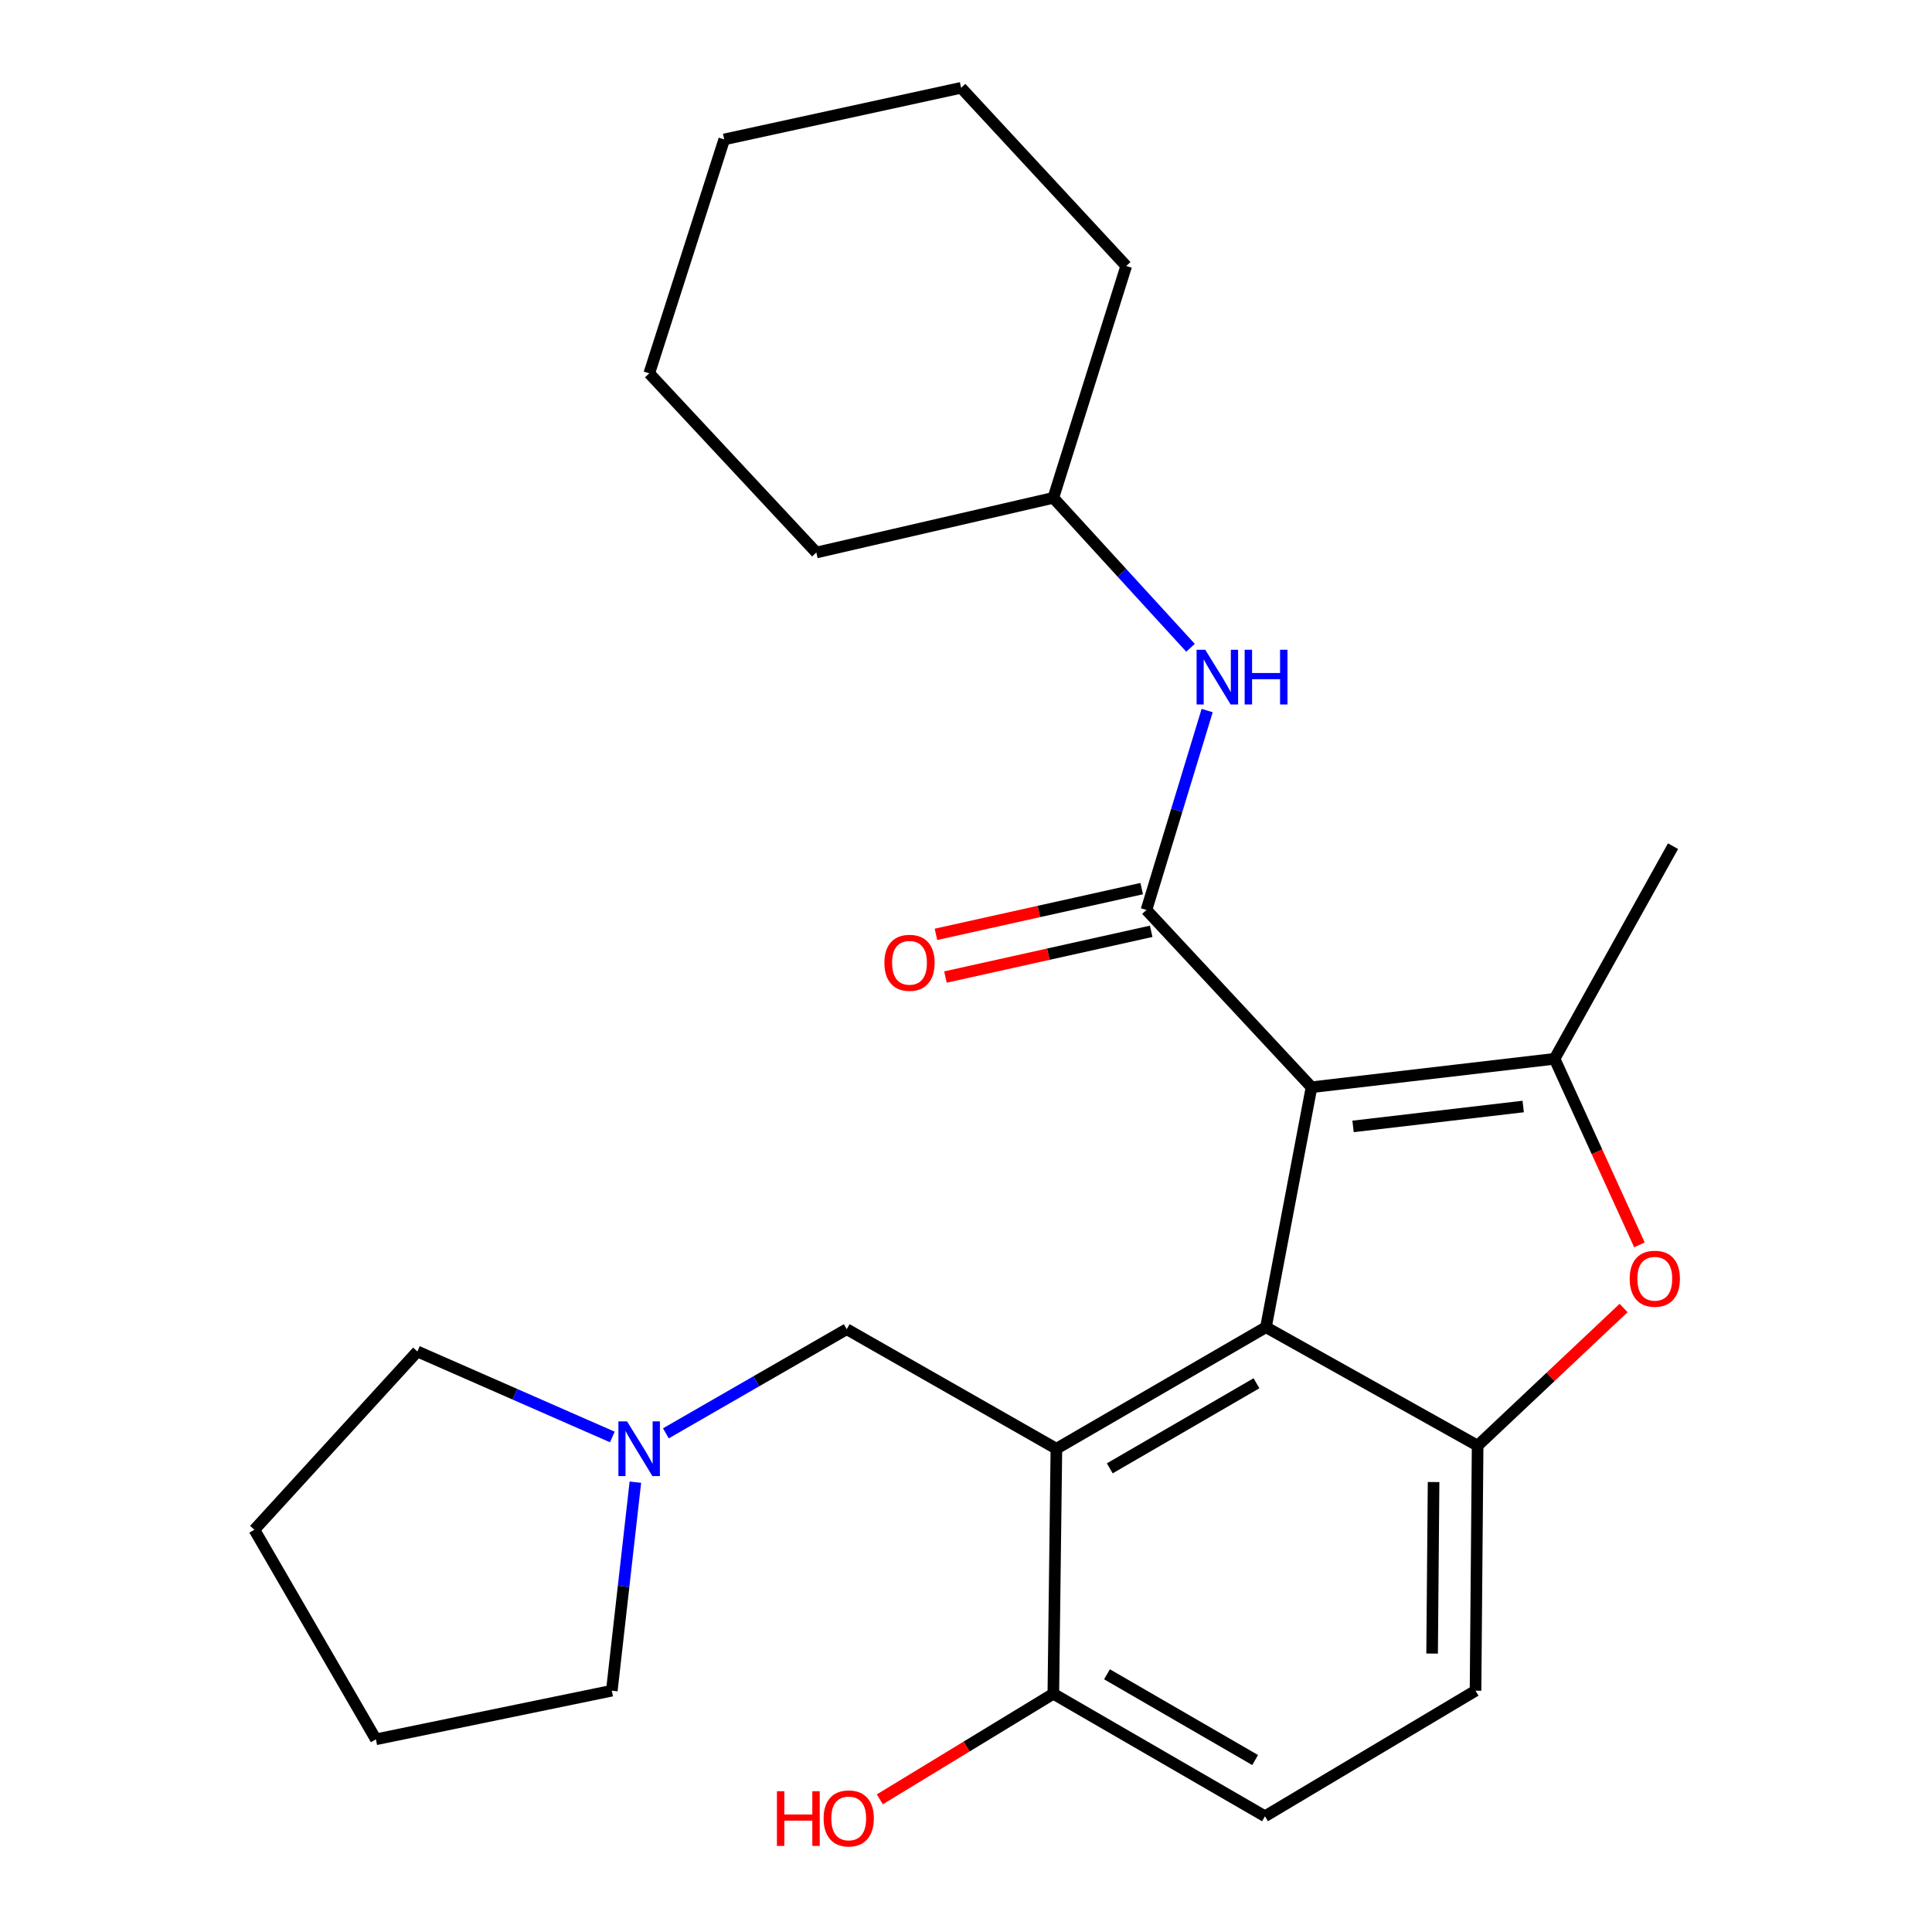 <?xml version='1.0' encoding='iso-8859-1'?>
<svg version='1.1' baseProfile='full'
              xmlns='http://www.w3.org/2000/svg'
                      xmlns:rdkit='http://www.rdkit.org/xml'
                      xmlns:xlink='http://www.w3.org/1999/xlink'
                  xml:space='preserve'
width='1000px' height='1000px' viewBox='0 0 1000 1000'>
<!-- END OF HEADER -->
<rect style='opacity:1.0;fill:#FFFFFF;stroke:none' width='1000' height='1000' x='0' y='0'> </rect>
<path class='bond-0' d='M 678.841,562.753 L 655.26,686.958' style='fill:none;fill-rule:evenodd;stroke:#000000;stroke-width:6px;stroke-linecap:butt;stroke-linejoin:miter;stroke-opacity:1' />
<path class='bond-1' d='M 678.841,562.753 L 593.396,470.994' style='fill:none;fill-rule:evenodd;stroke:#000000;stroke-width:6px;stroke-linecap:butt;stroke-linejoin:miter;stroke-opacity:1' />
<path class='bond-2' d='M 678.841,562.753 L 804.645,548.038' style='fill:none;fill-rule:evenodd;stroke:#000000;stroke-width:6px;stroke-linecap:butt;stroke-linejoin:miter;stroke-opacity:1' />
<path class='bond-2' d='M 700.342,583.03 L 788.404,572.73' style='fill:none;fill-rule:evenodd;stroke:#000000;stroke-width:6px;stroke-linecap:butt;stroke-linejoin:miter;stroke-opacity:1' />
<path class='bond-3' d='M 655.26,686.958 L 546.788,749.866' style='fill:none;fill-rule:evenodd;stroke:#000000;stroke-width:6px;stroke-linecap:butt;stroke-linejoin:miter;stroke-opacity:1' />
<path class='bond-3' d='M 650.346,715.977 L 574.416,760.013' style='fill:none;fill-rule:evenodd;stroke:#000000;stroke-width:6px;stroke-linecap:butt;stroke-linejoin:miter;stroke-opacity:1' />
<path class='bond-4' d='M 655.26,686.958 L 764.815,748.269' style='fill:none;fill-rule:evenodd;stroke:#000000;stroke-width:6px;stroke-linecap:butt;stroke-linejoin:miter;stroke-opacity:1' />
<path class='bond-6' d='M 593.396,470.994 L 609.11,419.388' style='fill:none;fill-rule:evenodd;stroke:#000000;stroke-width:6px;stroke-linecap:butt;stroke-linejoin:miter;stroke-opacity:1' />
<path class='bond-6' d='M 609.11,419.388 L 624.824,367.783' style='fill:none;fill-rule:evenodd;stroke:#0000FF;stroke-width:6px;stroke-linecap:butt;stroke-linejoin:miter;stroke-opacity:1' />
<path class='bond-10' d='M 590.94,459.945 L 537.693,471.784' style='fill:none;fill-rule:evenodd;stroke:#000000;stroke-width:6px;stroke-linecap:butt;stroke-linejoin:miter;stroke-opacity:1' />
<path class='bond-10' d='M 537.693,471.784 L 484.447,483.622' style='fill:none;fill-rule:evenodd;stroke:#FF0000;stroke-width:6px;stroke-linecap:butt;stroke-linejoin:miter;stroke-opacity:1' />
<path class='bond-10' d='M 595.853,482.043 L 542.607,493.882' style='fill:none;fill-rule:evenodd;stroke:#000000;stroke-width:6px;stroke-linecap:butt;stroke-linejoin:miter;stroke-opacity:1' />
<path class='bond-10' d='M 542.607,493.882 L 489.36,505.72' style='fill:none;fill-rule:evenodd;stroke:#FF0000;stroke-width:6px;stroke-linecap:butt;stroke-linejoin:miter;stroke-opacity:1' />
<path class='bond-5' d='M 804.645,548.038 L 826.606,596.193' style='fill:none;fill-rule:evenodd;stroke:#000000;stroke-width:6px;stroke-linecap:butt;stroke-linejoin:miter;stroke-opacity:1' />
<path class='bond-5' d='M 826.606,596.193 L 848.567,644.347' style='fill:none;fill-rule:evenodd;stroke:#FF0000;stroke-width:6px;stroke-linecap:butt;stroke-linejoin:miter;stroke-opacity:1' />
<path class='bond-13' d='M 804.645,548.038 L 865.955,437.981' style='fill:none;fill-rule:evenodd;stroke:#000000;stroke-width:6px;stroke-linecap:butt;stroke-linejoin:miter;stroke-opacity:1' />
<path class='bond-7' d='M 546.788,749.866 L 438.265,687.99' style='fill:none;fill-rule:evenodd;stroke:#000000;stroke-width:6px;stroke-linecap:butt;stroke-linejoin:miter;stroke-opacity:1' />
<path class='bond-9' d='M 546.788,749.866 L 545.203,876.688' style='fill:none;fill-rule:evenodd;stroke:#000000;stroke-width:6px;stroke-linecap:butt;stroke-linejoin:miter;stroke-opacity:1' />
<path class='bond-11' d='M 764.815,748.269 L 763.733,875.103' style='fill:none;fill-rule:evenodd;stroke:#000000;stroke-width:6px;stroke-linecap:butt;stroke-linejoin:miter;stroke-opacity:1' />
<path class='bond-11' d='M 742.015,767.101 L 741.258,855.885' style='fill:none;fill-rule:evenodd;stroke:#000000;stroke-width:6px;stroke-linecap:butt;stroke-linejoin:miter;stroke-opacity:1' />
<path class='bond-25' d='M 764.815,748.269 L 802.593,712.646' style='fill:none;fill-rule:evenodd;stroke:#000000;stroke-width:6px;stroke-linecap:butt;stroke-linejoin:miter;stroke-opacity:1' />
<path class='bond-25' d='M 802.593,712.646 L 840.371,677.023' style='fill:none;fill-rule:evenodd;stroke:#FF0000;stroke-width:6px;stroke-linecap:butt;stroke-linejoin:miter;stroke-opacity:1' />
<path class='bond-14' d='M 616.211,335.297 L 580.707,296.49' style='fill:none;fill-rule:evenodd;stroke:#0000FF;stroke-width:6px;stroke-linecap:butt;stroke-linejoin:miter;stroke-opacity:1' />
<path class='bond-14' d='M 580.707,296.49 L 545.203,257.684' style='fill:none;fill-rule:evenodd;stroke:#000000;stroke-width:6px;stroke-linecap:butt;stroke-linejoin:miter;stroke-opacity:1' />
<path class='bond-8' d='M 438.265,687.99 L 391.464,714.943' style='fill:none;fill-rule:evenodd;stroke:#000000;stroke-width:6px;stroke-linecap:butt;stroke-linejoin:miter;stroke-opacity:1' />
<path class='bond-8' d='M 391.464,714.943 L 344.663,741.896' style='fill:none;fill-rule:evenodd;stroke:#0000FF;stroke-width:6px;stroke-linecap:butt;stroke-linejoin:miter;stroke-opacity:1' />
<path class='bond-16' d='M 316.95,743.781 L 266.494,721.652' style='fill:none;fill-rule:evenodd;stroke:#0000FF;stroke-width:6px;stroke-linecap:butt;stroke-linejoin:miter;stroke-opacity:1' />
<path class='bond-16' d='M 266.494,721.652 L 216.038,699.522' style='fill:none;fill-rule:evenodd;stroke:#000000;stroke-width:6px;stroke-linecap:butt;stroke-linejoin:miter;stroke-opacity:1' />
<path class='bond-17' d='M 328.868,767.177 L 322.771,821.14' style='fill:none;fill-rule:evenodd;stroke:#0000FF;stroke-width:6px;stroke-linecap:butt;stroke-linejoin:miter;stroke-opacity:1' />
<path class='bond-17' d='M 322.771,821.14 L 316.675,875.103' style='fill:none;fill-rule:evenodd;stroke:#000000;stroke-width:6px;stroke-linecap:butt;stroke-linejoin:miter;stroke-opacity:1' />
<path class='bond-15' d='M 545.203,876.688 L 500.299,904.011' style='fill:none;fill-rule:evenodd;stroke:#000000;stroke-width:6px;stroke-linecap:butt;stroke-linejoin:miter;stroke-opacity:1' />
<path class='bond-15' d='M 500.299,904.011 L 455.396,931.334' style='fill:none;fill-rule:evenodd;stroke:#FF0000;stroke-width:6px;stroke-linecap:butt;stroke-linejoin:miter;stroke-opacity:1' />
<path class='bond-26' d='M 545.203,876.688 L 654.745,940.099' style='fill:none;fill-rule:evenodd;stroke:#000000;stroke-width:6px;stroke-linecap:butt;stroke-linejoin:miter;stroke-opacity:1' />
<path class='bond-26' d='M 572.976,866.608 L 649.655,910.995' style='fill:none;fill-rule:evenodd;stroke:#000000;stroke-width:6px;stroke-linecap:butt;stroke-linejoin:miter;stroke-opacity:1' />
<path class='bond-12' d='M 763.733,875.103 L 654.745,940.099' style='fill:none;fill-rule:evenodd;stroke:#000000;stroke-width:6px;stroke-linecap:butt;stroke-linejoin:miter;stroke-opacity:1' />
<path class='bond-18' d='M 545.203,257.684 L 582.933,137.678' style='fill:none;fill-rule:evenodd;stroke:#000000;stroke-width:6px;stroke-linecap:butt;stroke-linejoin:miter;stroke-opacity:1' />
<path class='bond-19' d='M 545.203,257.684 L 422.532,285.981' style='fill:none;fill-rule:evenodd;stroke:#000000;stroke-width:6px;stroke-linecap:butt;stroke-linejoin:miter;stroke-opacity:1' />
<path class='bond-21' d='M 216.038,699.522 L 131.662,791.796' style='fill:none;fill-rule:evenodd;stroke:#000000;stroke-width:6px;stroke-linecap:butt;stroke-linejoin:miter;stroke-opacity:1' />
<path class='bond-20' d='M 316.675,875.103 L 194.557,900.269' style='fill:none;fill-rule:evenodd;stroke:#000000;stroke-width:6px;stroke-linecap:butt;stroke-linejoin:miter;stroke-opacity:1' />
<path class='bond-23' d='M 582.933,137.678 L 497.475,45.455' style='fill:none;fill-rule:evenodd;stroke:#000000;stroke-width:6px;stroke-linecap:butt;stroke-linejoin:miter;stroke-opacity:1' />
<path class='bond-22' d='M 422.532,285.981 L 336.055,193.254' style='fill:none;fill-rule:evenodd;stroke:#000000;stroke-width:6px;stroke-linecap:butt;stroke-linejoin:miter;stroke-opacity:1' />
<path class='bond-28' d='M 194.557,900.269 L 131.662,791.796' style='fill:none;fill-rule:evenodd;stroke:#000000;stroke-width:6px;stroke-linecap:butt;stroke-linejoin:miter;stroke-opacity:1' />
<path class='bond-24' d='M 336.055,193.254 L 374.854,72.167' style='fill:none;fill-rule:evenodd;stroke:#000000;stroke-width:6px;stroke-linecap:butt;stroke-linejoin:miter;stroke-opacity:1' />
<path class='bond-27' d='M 497.475,45.455 L 374.854,72.167' style='fill:none;fill-rule:evenodd;stroke:#000000;stroke-width:6px;stroke-linecap:butt;stroke-linejoin:miter;stroke-opacity:1' />
<path  class='atom-6' d='M 843.523 661.873
Q 843.523 655.073, 846.883 651.273
Q 850.243 647.473, 856.523 647.473
Q 862.803 647.473, 866.163 651.273
Q 869.523 655.073, 869.523 661.873
Q 869.523 668.753, 866.123 672.673
Q 862.723 676.553, 856.523 676.553
Q 850.283 676.553, 846.883 672.673
Q 843.523 668.793, 843.523 661.873
M 856.523 673.353
Q 860.843 673.353, 863.163 670.473
Q 865.523 667.553, 865.523 661.873
Q 865.523 656.313, 863.163 653.513
Q 860.843 650.673, 856.523 650.673
Q 852.203 650.673, 849.843 653.473
Q 847.523 656.273, 847.523 661.873
Q 847.523 667.593, 849.843 670.473
Q 852.203 673.353, 856.523 673.353
' fill='#FF0000'/>
<path  class='atom-7' d='M 623.835 336.313
L 633.115 351.313
Q 634.035 352.793, 635.515 355.473
Q 636.995 358.153, 637.075 358.313
L 637.075 336.313
L 640.835 336.313
L 640.835 364.633
L 636.955 364.633
L 626.995 348.233
Q 625.835 346.313, 624.595 344.113
Q 623.395 341.913, 623.035 341.233
L 623.035 364.633
L 619.355 364.633
L 619.355 336.313
L 623.835 336.313
' fill='#0000FF'/>
<path  class='atom-7' d='M 644.235 336.313
L 648.075 336.313
L 648.075 348.353
L 662.555 348.353
L 662.555 336.313
L 666.395 336.313
L 666.395 364.633
L 662.555 364.633
L 662.555 351.553
L 648.075 351.553
L 648.075 364.633
L 644.235 364.633
L 644.235 336.313
' fill='#0000FF'/>
<path  class='atom-9' d='M 324.564 735.706
L 333.844 750.706
Q 334.764 752.186, 336.244 754.866
Q 337.724 757.546, 337.804 757.706
L 337.804 735.706
L 341.564 735.706
L 341.564 764.026
L 337.684 764.026
L 327.724 747.626
Q 326.564 745.706, 325.324 743.506
Q 324.124 741.306, 323.764 740.626
L 323.764 764.026
L 320.084 764.026
L 320.084 735.706
L 324.564 735.706
' fill='#0000FF'/>
<path  class='atom-11' d='M 457.763 498.34
Q 457.763 491.54, 461.123 487.74
Q 464.483 483.94, 470.763 483.94
Q 477.043 483.94, 480.403 487.74
Q 483.763 491.54, 483.763 498.34
Q 483.763 505.22, 480.363 509.14
Q 476.963 513.02, 470.763 513.02
Q 464.523 513.02, 461.123 509.14
Q 457.763 505.26, 457.763 498.34
M 470.763 509.82
Q 475.083 509.82, 477.403 506.94
Q 479.763 504.02, 479.763 498.34
Q 479.763 492.78, 477.403 489.98
Q 475.083 487.14, 470.763 487.14
Q 466.443 487.14, 464.083 489.94
Q 461.763 492.74, 461.763 498.34
Q 461.763 504.06, 464.083 506.94
Q 466.443 509.82, 470.763 509.82
' fill='#FF0000'/>
<path  class='atom-16' d='M 402.136 927.13
L 405.976 927.13
L 405.976 939.17
L 420.456 939.17
L 420.456 927.13
L 424.296 927.13
L 424.296 955.45
L 420.456 955.45
L 420.456 942.37
L 405.976 942.37
L 405.976 955.45
L 402.136 955.45
L 402.136 927.13
' fill='#FF0000'/>
<path  class='atom-16' d='M 426.296 941.21
Q 426.296 934.41, 429.656 930.61
Q 433.016 926.81, 439.296 926.81
Q 445.576 926.81, 448.936 930.61
Q 452.296 934.41, 452.296 941.21
Q 452.296 948.09, 448.896 952.01
Q 445.496 955.89, 439.296 955.89
Q 433.056 955.89, 429.656 952.01
Q 426.296 948.13, 426.296 941.21
M 439.296 952.69
Q 443.616 952.69, 445.936 949.81
Q 448.296 946.89, 448.296 941.21
Q 448.296 935.65, 445.936 932.85
Q 443.616 930.01, 439.296 930.01
Q 434.976 930.01, 432.616 932.81
Q 430.296 935.61, 430.296 941.21
Q 430.296 946.93, 432.616 949.81
Q 434.976 952.69, 439.296 952.69
' fill='#FF0000'/>
</svg>
